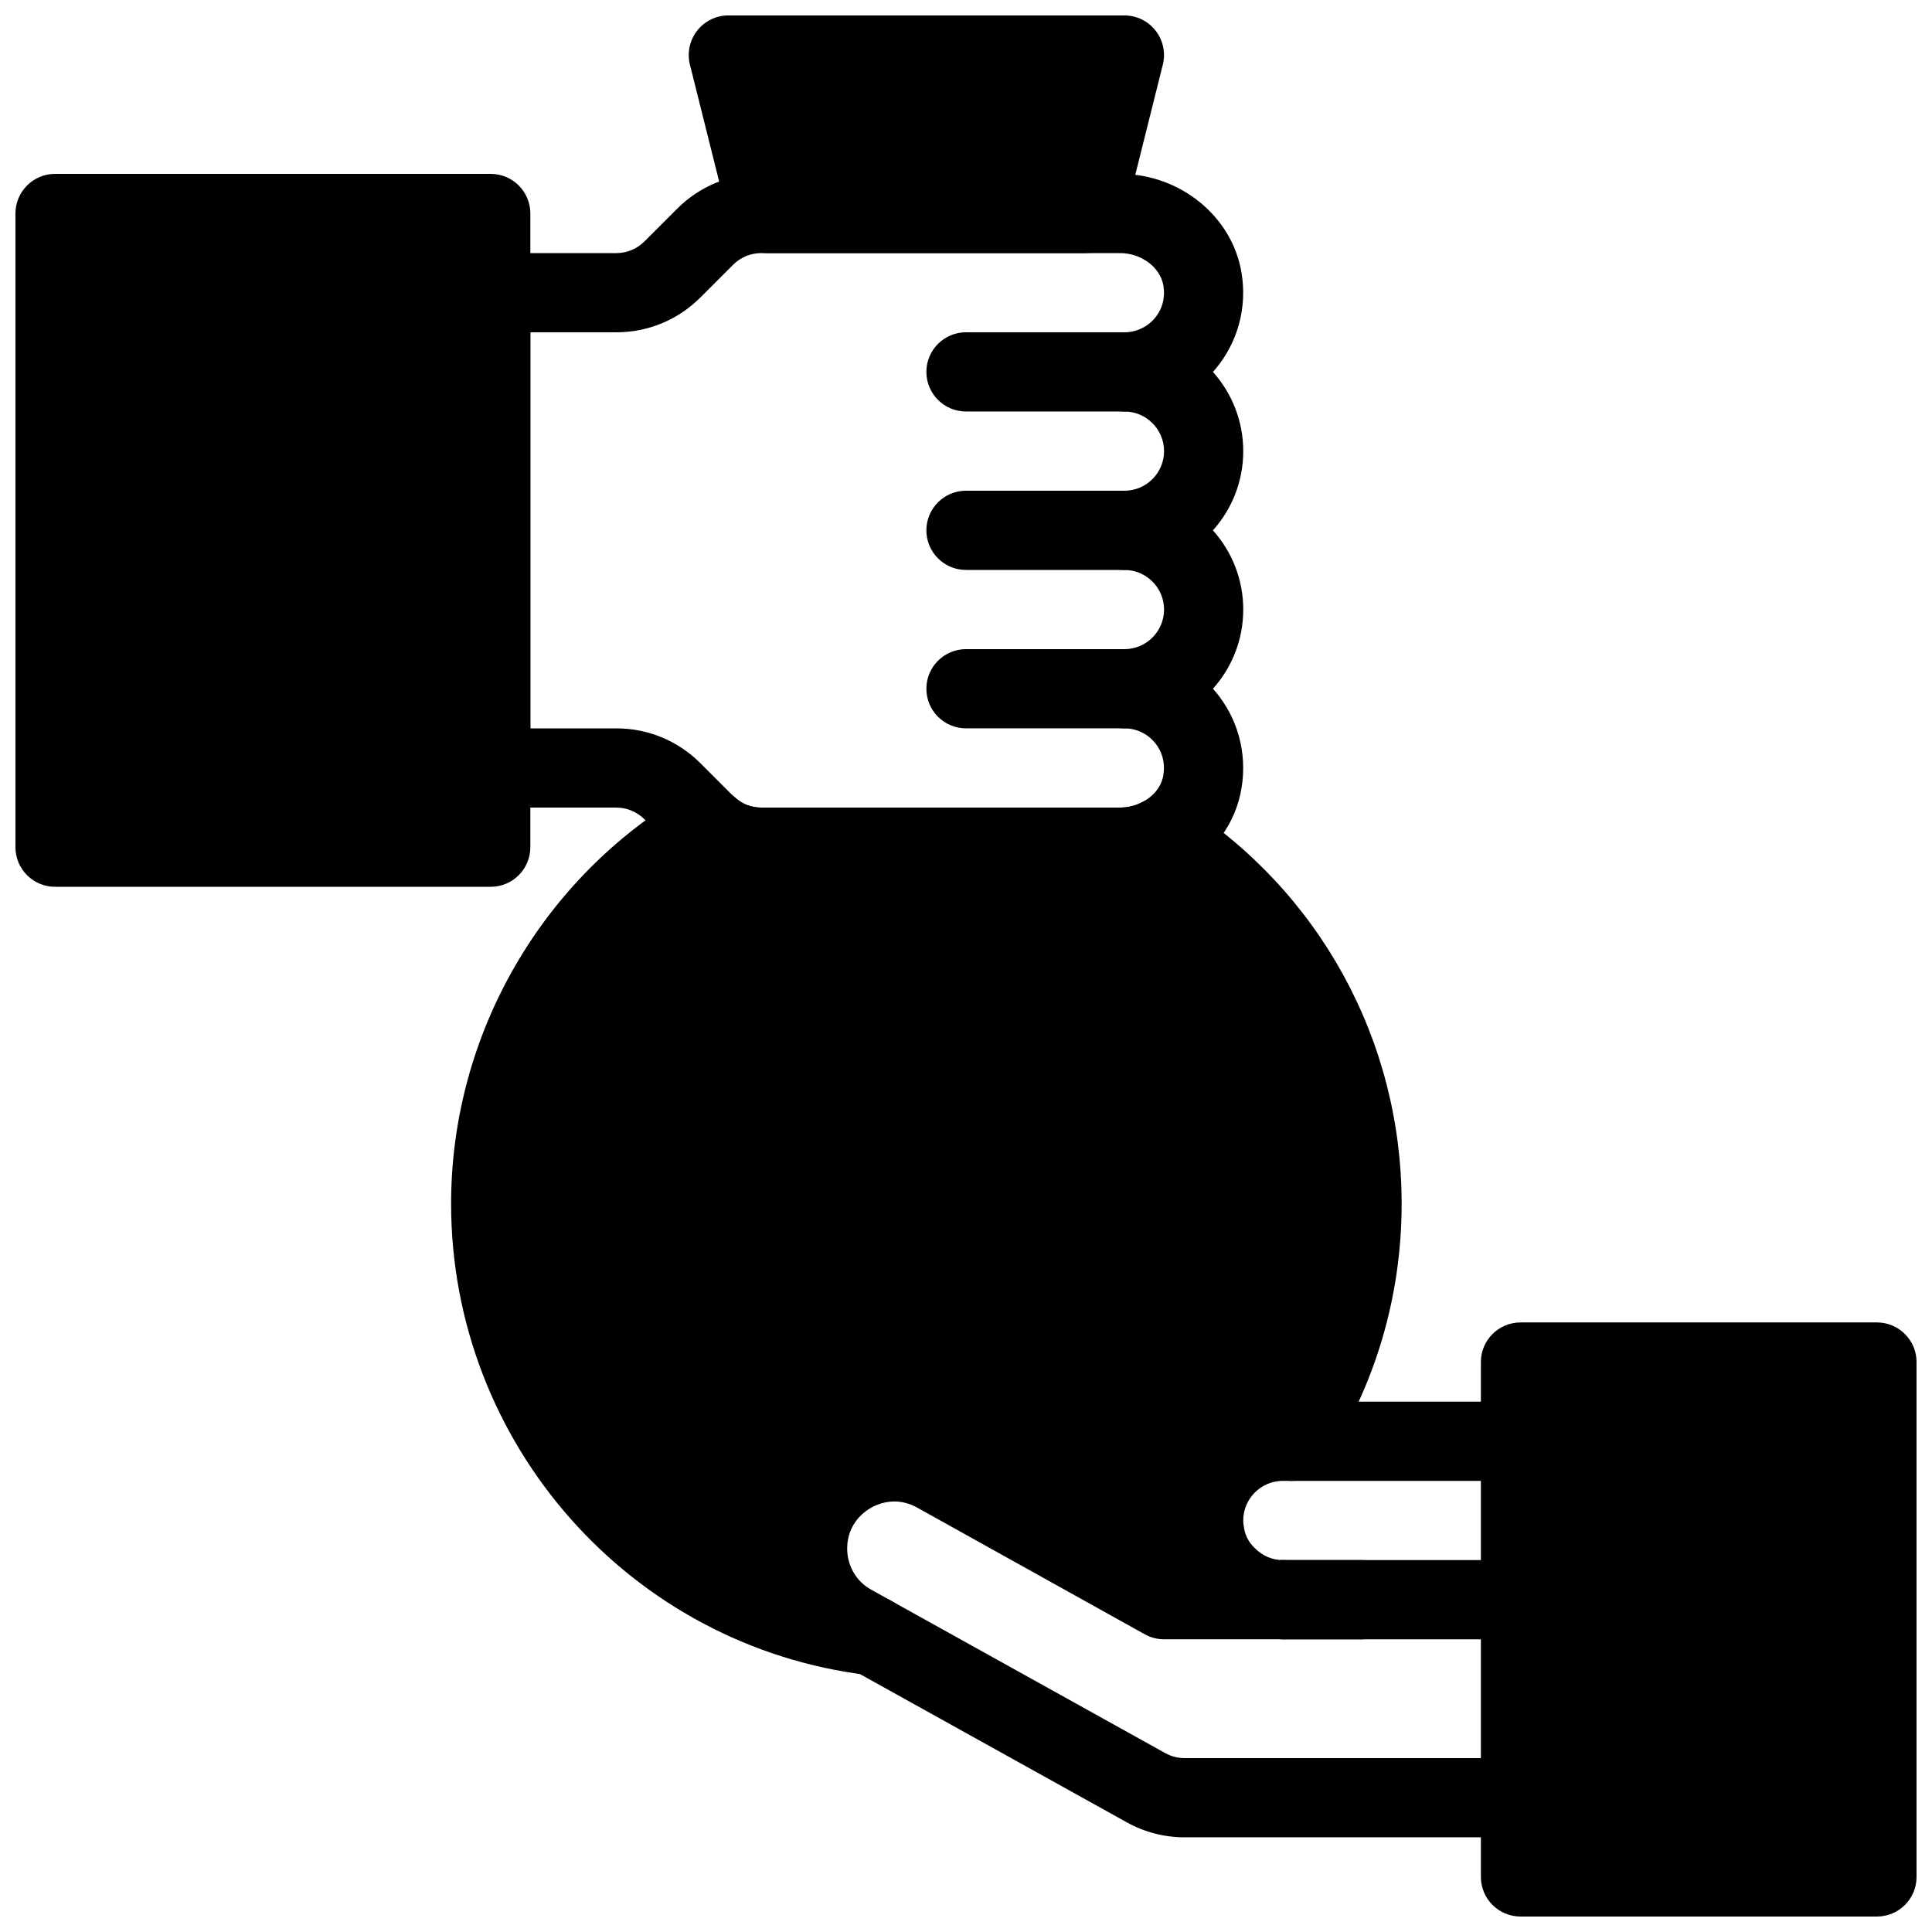 <?xml version="1.0" encoding="UTF-8"?>
<!-- Uploaded to: SVG Repo, www.svgrepo.com, Generator: SVG Repo Mixer Tools -->
<svg width="800px" height="800px" version="1.1" viewBox="144 144 512 512" xmlns="http://www.w3.org/2000/svg">
 <defs>
  <clipPath id="c">
   <path d="m148.09 190h136.91v190h-136.91z"/>
  </clipPath>
  <clipPath id="b">
   <path d="m536 494h115.9v157.9h-115.9z"/>
  </clipPath>
  <clipPath id="a">
   <path d="m326 148.09h127v63.906h-127z"/>
  </clipPath>
 </defs>
 <path d="m440.83 379.01h-95.094c-7.715 0-15.094-2.801-20.805-7.902-0.586-0.461-1.125-0.965-1.523-1.363l-8.605-8.605c-2.016-2.019-4.668-3.121-7.481-3.121h-33.273c-5.793 0-10.496-4.703-10.496-10.496v-125.95c0-5.793 4.703-10.496 10.496-10.496h33.273c2.812 0 5.469-1.102 7.484-3.117l8.605-8.605c5.973-5.984 13.906-9.27 22.324-9.27h95.094c15.91 0 29.746 11.273 32.191 26.23 1.531 9.184-1.02 18.535-7 25.59-0.188 0.219-0.379 0.441-0.578 0.66 4.984 5.582 8.031 12.941 8.031 20.992 0 8.062-3.043 15.418-8.039 20.992 4.992 5.574 8.039 12.93 8.039 20.992 0 8.051-3.043 15.406-8.031 20.98 0.199 0.219 0.387 0.441 0.578 0.66 5.984 7.062 8.535 16.406 7 25.633-1.523 9.426-7.484 17.551-16.363 22.25-4.934 2.625-10.266 3.949-15.828 3.949zm-102.68-24.215c0.219 0.168 0.43 0.348 0.629 0.535 1.91 1.762 4.324 2.688 6.961 2.688h95.094c2.098 0 4.125-0.504 5.992-1.5 3.012-1.594 5.008-4.176 5.469-7.094 0.535-3.234-0.285-6.289-2.297-8.668-1.996-2.379-4.922-3.731-8.008-3.731-5.793 0-10.496-4.703-10.496-10.496 0-5.793 4.703-10.496 10.496-10.496 5.785 0 10.496-4.711 10.496-10.496s-4.711-10.496-10.496-10.496c-5.793 0-10.496-4.703-10.496-10.496s4.703-10.496 10.496-10.496c5.785 0 10.496-4.711 10.496-10.496 0-5.785-4.711-10.496-10.496-10.496-5.793 0-10.496-4.703-10.496-10.496 0-5.793 4.703-10.496 10.496-10.496 3.086 0 6.016-1.355 8.02-3.727 2.016-2.383 2.832-5.438 2.309-8.605-0.801-4.871-5.836-8.66-11.484-8.66h-95.094c-2.812 0-5.469 1.102-7.484 3.117l-8.605 8.605c-5.973 5.984-13.906 9.27-22.324 9.27h-22.777v104.96h22.777c8.418 0 16.352 3.285 22.324 9.27zm-0.68-0.496s0.012 0 0.012 0.012c-0.004-0.012-0.012-0.012-0.012-0.012z"/>
 <path d="m441.98 253.05h-41.984c-5.793 0-10.496-4.703-10.496-10.496 0-5.793 4.703-10.496 10.496-10.496h41.984c5.793 0 10.496 4.703 10.496 10.496 0 5.793-4.703 10.496-10.496 10.496z"/>
 <path d="m441.98 295.04h-41.984c-5.793 0-10.496-4.703-10.496-10.496s4.703-10.496 10.496-10.496h41.984c5.793 0 10.496 4.703 10.496 10.496s-4.703 10.496-10.496 10.496z"/>
 <path d="m441.98 337.02h-41.984c-5.793 0-10.496-4.703-10.496-10.496 0-5.793 4.703-10.496 10.496-10.496h41.984c5.793 0 10.496 4.703 10.496 10.496 0 5.793-4.703 10.496-10.496 10.496z"/>
 <g clip-path="url(#c)">
  <path d="m274.05 190.08h-115.46c-5.793 0-10.496 4.703-10.496 10.496v167.94c0 5.793 4.703 10.496 10.496 10.496h115.46c5.793 0 10.496-4.703 10.496-10.496v-167.94c0-5.793-4.703-10.496-10.496-10.496z"/>
 </g>
 <path d="m546.94 578.43h-62.977c-5.793 0-10.496-4.703-10.496-10.496 0-5.793 4.703-10.496 10.496-10.496h62.977c5.793 0 10.496 4.703 10.496 10.496 0 5.797-4.699 10.496-10.496 10.496z"/>
 <path d="m546.94 536.45h-60.668c-5.793 0-10.496-4.703-10.496-10.496s4.703-10.496 10.496-10.496h60.668c5.793 0 10.496 4.703 10.496 10.496 0 5.797-4.699 10.496-10.496 10.496z"/>
 <path d="m483.96 536.45h2.309c3.539 0 6.832-1.773 8.773-4.734 13.355-20.316 20.406-44.09 20.406-68.734 0-43.16-21.707-82.793-58.055-106.04-3.191-2.035-7.231-2.215-10.57-0.43-1.875 1.008-3.902 1.512-6 1.512h-95.094c-2.633 0-5.047-0.922-6.957-2.688-3.379-3.106-8.387-3.652-12.363-1.355-38.777 22.453-62.863 64.227-62.863 109 0 63.586 47.465 117.29 110.42 124.93 0.43 0.051 0.852 0.074 1.27 0.074 4.492 0 8.555-2.887 9.973-7.242 1.555-4.777-0.484-9.973-4.859-12.418l-5.512-3.066c-3.906-2.152-6.328-6.316-6.328-10.863 0-7.715 6.488-12.492 12.492-12.492 1.426 0 3.633 0.273 6.016 1.605l60.383 33.609c1.559 0.863 3.301 1.312 5.078 1.312h31.488c5.793 0 10.496-4.703 10.496-10.496 0-5.793-4.703-10.496-10.496-10.496-2.801 0-5.383-1.07-7.516-3.254-1.387-1.332-2.289-2.949-2.688-4.809-0.191-0.898-0.293-1.738-0.293-2.434 0-5.781 4.711-10.496 10.492-10.496z"/>
 <path d="m504.96 578.43h-20.992c-5.793 0-10.496-4.703-10.496-10.496 0-5.793 4.703-10.496 10.496-10.496h20.992c5.793 0 10.496 4.703 10.496 10.496 0 5.797-4.699 10.496-10.496 10.496z"/>
 <path d="m546.94 630.91h-89.016c-5.344 0-10.645-1.375-15.305-3.969l-72.484-40.273c-5.059-2.812-6.894-9.203-4.074-14.273 2.812-5.059 9.203-6.887 14.273-4.074l72.496 40.285c1.547 0.863 3.309 1.312 5.094 1.312h89.016c5.793 0 10.496 4.703 10.496 10.496 0 5.797-4.699 10.496-10.496 10.496z"/>
 <path d="m410.5 546.94c-5.793 0-10.496-4.703-10.496-10.496v-31.488h-31.488c-5.793 0-10.496-4.703-10.496-10.496v-41.984c0-5.793 4.703-10.496 10.496-10.496h41.984c5.793 0 10.496 4.703 10.496 10.496 0 5.793-4.703 10.496-10.496 10.496h-31.488v20.992h31.488c5.793 0 10.496 4.703 10.496 10.496v41.984c0 5.797-4.703 10.496-10.496 10.496z"/>
 <path d="m389.5 462.98c-5.793 0-10.496-4.703-10.496-10.496v-20.992c0-5.793 4.703-10.496 10.496-10.496 5.793 0 10.496 4.703 10.496 10.496v20.992c0 5.793-4.703 10.496-10.496 10.496z"/>
 <g clip-path="url(#b)">
  <path d="m641.41 494.46h-94.465c-5.793 0-10.496 4.703-10.496 10.496v136.45c0 5.793 4.703 10.496 10.496 10.496h94.465c5.793 0 10.496-4.703 10.496-10.496v-136.45c0-5.793-4.703-10.496-10.496-10.496z"/>
 </g>
 <g clip-path="url(#a)">
  <path d="m450.25 152.13c-1.984-2.547-5.039-4.039-8.27-4.039h-104.96c-3.234 0-6.289 1.492-8.27 4.039-1.984 2.551-2.699 5.867-1.91 9.004l10.496 41.984c1.164 4.676 5.359 7.949 10.18 7.949h83.969c4.816 0 9.016-3.285 10.18-7.945l10.496-41.984c0.785-3.137 0.082-6.465-1.91-9.008z"/>
 </g>
</svg>